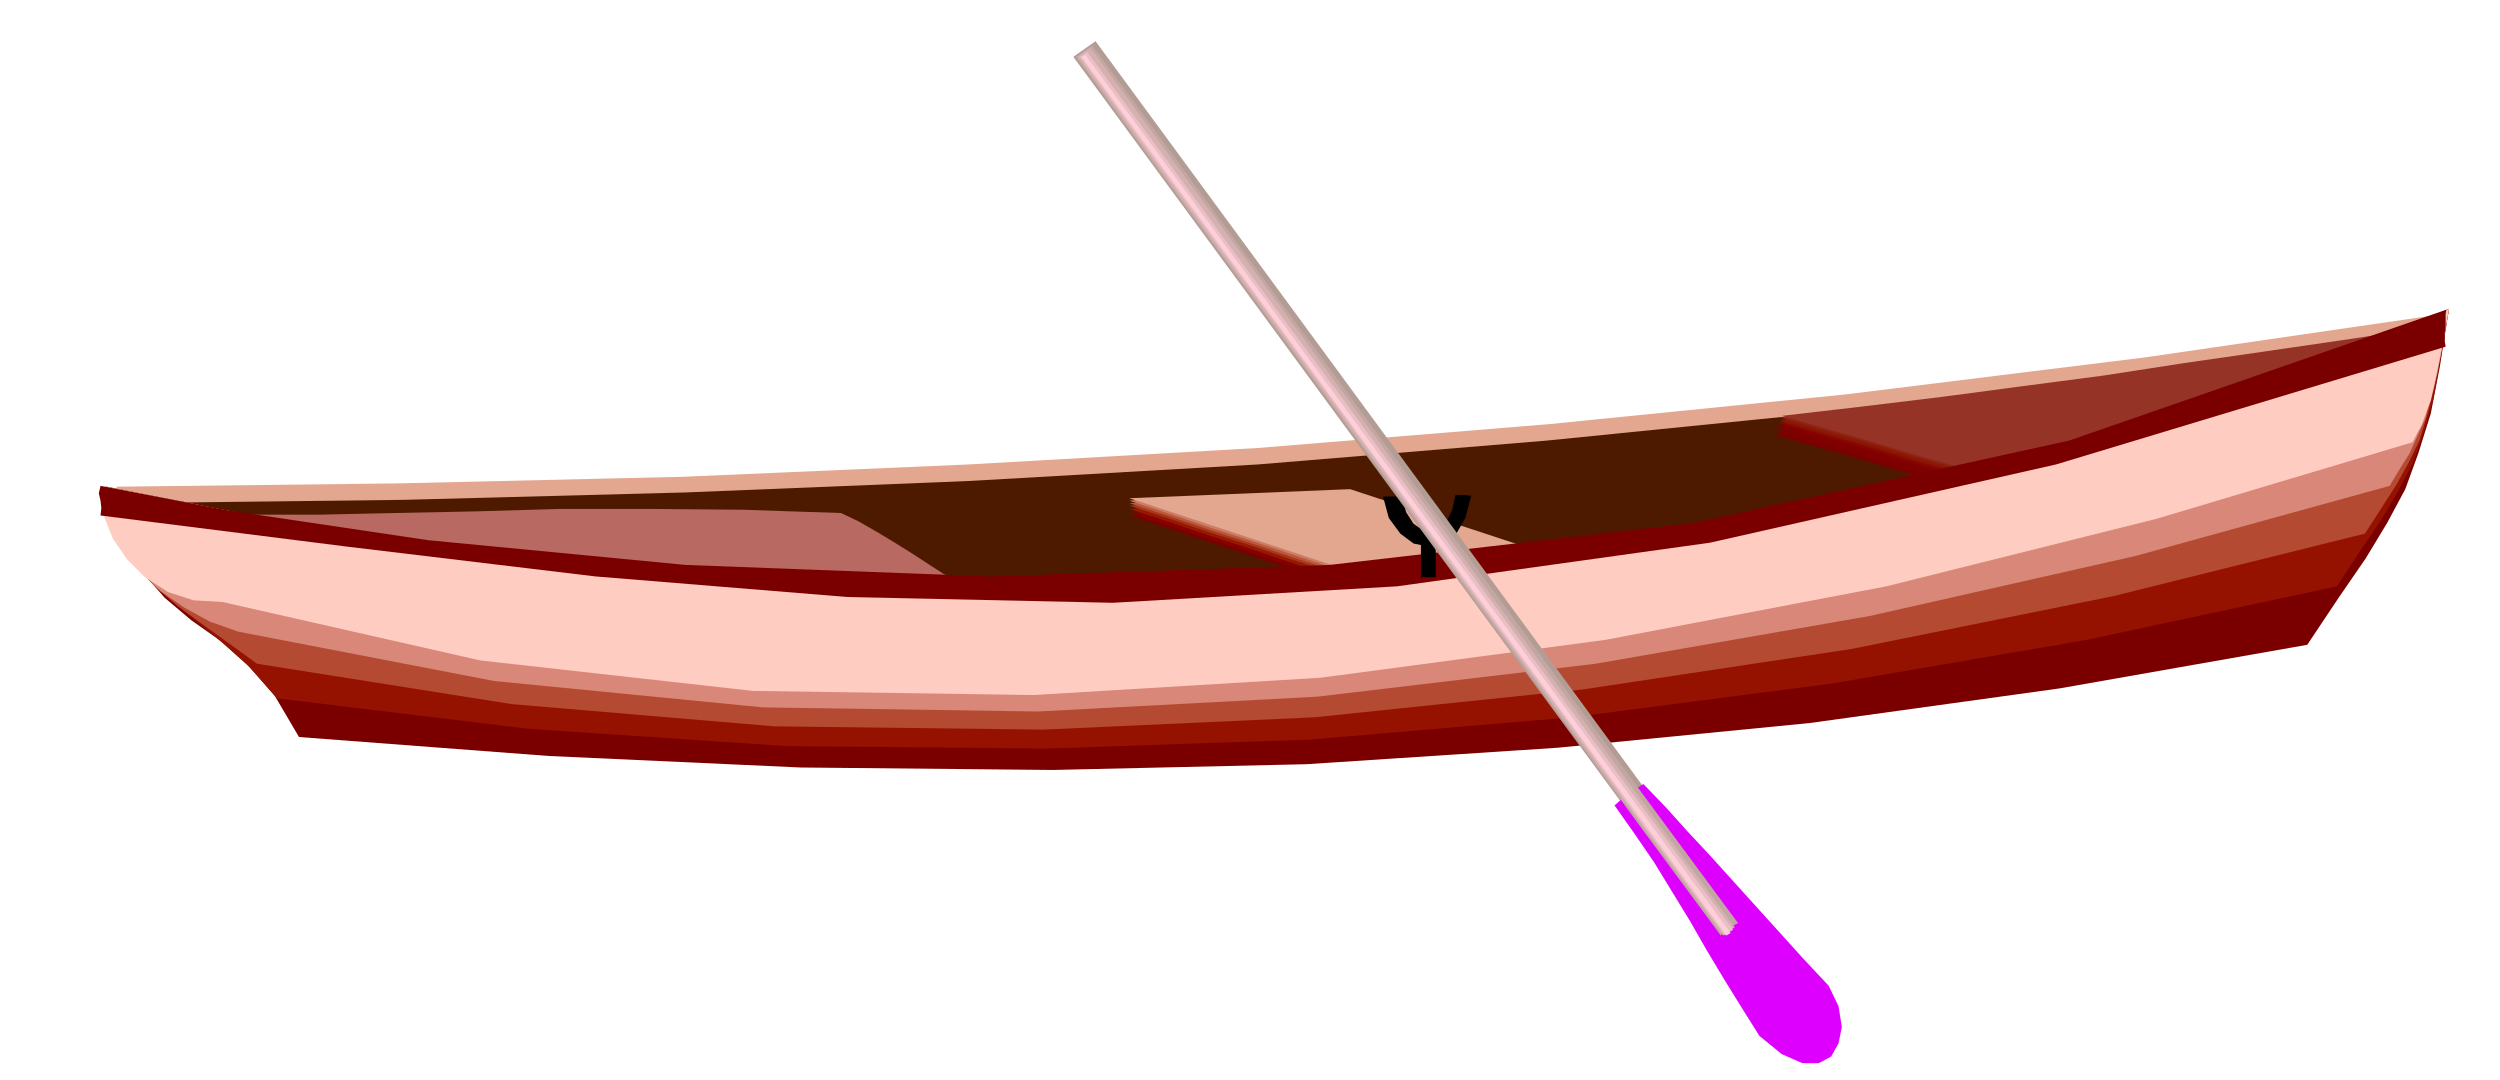 <svg xmlns="http://www.w3.org/2000/svg" width="490.455" height="211.96" fill-rule="evenodd" stroke-linecap="round" preserveAspectRatio="none" viewBox="0 0 3035 1312"><style>.brush1{fill:#e3a68f}.pen1{stroke:none}.brush3{fill:#7a0000}.brush22{fill:#000}</style><path d="m141 591 342-4 345-8 348-15 351-20 354-29 359-36 364-45 371-54-135 71-144 67-153 63-161 59-171 54-179 51-188 45-195 43h-92l-195-17-260-32-287-40-279-45-230-44-145-38-20-26z" class="pen1 brush1"/><path d="m147 611 342-4 343-9 346-14 349-20 351-29 358-36 363-45 370-54-135 70-143 65-152 60-160 55-170 50-178 48-187 43-195 42-92 1-193-15-260-29-286-36-277-42-229-40-144-35-21-26z" class="pen1" style="fill:#4d1a00"/><path d="m1371 626 268-9 401 132-270 10-399-133z" class="pen1 brush3"/><path d="m1371 623 33-2 33-1 34-2 34-1 33-2 33-1 34-2h34l49 16 51 17 49 16 51 17 50 16 50 17 50 16 51 17-34 1-34 1-34 1-33 2-34 1-34 2-34 1-33 2-51-18-49-16-51-17-49-16-50-17-50-16-50-16-49-16z" class="pen1" style="fill:#870000"/><path d="m1371 618 33-2 33-1 34-2h34l33-2 33-1 34-1 34-1 49 16 51 17 49 16 51 17 50 16 50 17 50 16 51 18h-34l-34 2h-34l-33 2-34 1-34 1-34 1-33 2-51-17-49-16-51-17-49-16-50-17-50-16-50-17-49-16z" class="pen1" style="fill:#961900"/><path d="m1371 614 33-2 33-1 34-2 34-1 33-2 33-1 34-1 34-1 49 16 51 17 49 16 51 17 50 16 50 17 50 17 51 17-34 1-34 2-34 1-33 2-34 1-33 1-34 1-33 2-51-17-50-17-50-17-50-16-50-17-50-16-50-17-49-16z" class="pen1" style="fill:#a8381c"/><path d="m1371 611 33-2 34-1 33-2 34-1 33-2 34-1 33-1h34l49 15 51 17 49 16 51 17 50 16 50 17 50 17 51 17h-34l-34 2-34 1-33 2-34 1-33 2-34 1-33 2-51-17-50-17-50-17-50-16-50-17-50-16-50-17-49-16z" class="pen1" style="fill:#ba5940"/><path d="m1371 608 33-3 34-1 33-2h34l33-2 34-1 33-1 34-1 49 16 51 17 49 16 51 17 50 16 50 17 50 16 51 18h-34l-34 2-34 1-33 2-34 1-33 2-34 1-33 2-51-18-50-16-50-17-49-16-51-17-50-16-50-17-49-16z" class="pen1" style="fill:#cc7d63"/><path d="m1371 605 268-11 401 132-269 11-400-132z" class="pen1 brush1"/><path d="m224 624 77 1h86l91-2 99-2 103-3h109l113 1 119 4 21 10 21 12 20 12 21 13 20 13 20 13 21 12 23 12-116-3-119-5-121-9-121-11-123-15-122-15-123-19-119-19z" class="pen1" style="fill:#b86961"/><path d="m2898 429-92 13-92 14-92 13-92 14-94 12-93 12-95 11-94 10 38 11 39 11 39 11 39 12 38 11 39 12 39 11 39 12 54-24 54-24 54-24 55-24 54-24 54-24 54-23 55-23z" class="pen1 brush3"/><path d="m2904 424-92 14-92 15-93 13-93 14-95 11-94 12-95 11-94 10 38 11 39 11 38 11 39 12 39 11 39 12 39 11 39 12 54-24 54-24 55-24 55-24 55-24 55-24 55-24 55-23z" class="pen1" style="fill:#7d0000"/><path d="m2910 421-93 13-92 14-94 13-94 14-95 12-95 12-96 11-95 10 38 11 39 12 39 11 39 12 39 11 39 12 39 11 39 12 54-25 55-24 55-24 57-24 55-24 56-24 55-23 56-23z" class="pen1" style="fill:maroon"/><path d="m2914 416-93 14-93 14-94 14-94 14-96 12-95 13-96 11-95 10 38 11 39 11 39 11 39 12 38 11 39 11 39 12 39 12 54-25 56-24 56-24 57-24 56-25 56-24 56-24 55-23z" class="pen1" style="fill:#820000"/><path d="m2920 412-93 14-94 14-95 14-95 14-97 12-96 13-96 11-95 10 38 11 39 12 39 11 39 12 38 11 39 12 39 11 39 12 54-25 57-24 56-24 58-24 57-25 57-24 56-24 56-24z" class="pen1" style="fill:#850500"/><path d="m2924 408-93 14-94 15-96 14-95 15-98 12-96 13-97 11-95 10 38 11 39 11 39 11 39 12 38 11 39 12 38 11 39 12 55-25 57-24 57-25 59-24 57-25 58-24 56-24 56-24z" class="pen1" style="fill:#8a1200"/><path d="m2929 405-93 14-94 15-97 14-96 15-98 12-98 13-97 11-95 11 38 11 39 11 39 11 39 12 38 11 39 11 39 12 39 12 54-25 57-24 58-25 60-24 58-25 58-25 57-24 56-24z" class="pen1" style="fill:#8c1908"/><path d="m2934 402-93 14-95 14-97 14-97 15-99 13-98 13-99 11-95 11 38 11 39 11 39 11 39 12 39 11 39 12 39 12 39 12 54-25 58-25 58-25 60-24 59-26 59-25 57-24 57-23z" class="pen1" style="fill:#8f2414"/><path d="m2937 399-93 14-96 14-97 14-97 15-99 13-98 13-99 12-95 11 38 11 39 11 38 11 39 12 39 11 39 11 39 11 39 12 55-25 58-24 59-25 60-24 59-25 60-25 57-24 56-24z" class="pen1" style="fill:#943326"/><path d="m129 591 17 58 25 44 29 33 32 27 34 24 34 30 33 37 30 51 303 23 306 14 306 3 308-7 305-20 306-30 303-42 301-53 38-57 33-48 26-43 22-41 16-44 15-48 11-57 11-70-264 119-329 93-377 65-401 39-409 12-394-13-362-38-308-61z" class="pen1 brush3"/><path d="m129 591 11 46 18 38 23 30 29 27 30 24 32 26 32 29 32 37 306 37 313 21 316 3 320-11 317-27 316-41 309-53 304-65 29-44 25-37 20-34 18-34 13-37 12-41 9-50 10-60-264 119-329 93-377 65-401 39-409 12-394-13-362-38-308-61z" class="pen1" style="fill:#961200"/><path d="m129 591 5 36 13 32 18 28 24 26 27 23 31 23 32 23 33 24 309 49 319 27 326 4 330-15 327-34 325-49 317-64 306-76 20-31 18-28 15-27 13-27 10-32 9-35 8-43 9-50-264 119-329 93-377 65-401 39-409 12-394-13-362-38-308-61z" class="pen1" style="fill:#b54a33"/><path d="m129 591-1 26 8 26 14 26 21 26 24 23 29 20 31 17 34 12 311 60 326 32 334 5 339-18 338-40 333-58 323-73 308-85 12-20 12-19 9-20 10-22 7-26 8-30 7-36 7-42-264 119-329 93-377 65-401 39-409 12-394-13-362-38-308-61z" class="pen1" style="fill:#d98778"/><path d="m129 591-6 16 4 22 10 25 17 25 22 22 28 18 31 10 35 2 313 71 331 37 341 5 348-21 346-46 341-65 328-82 311-93 5-10 6-11 5-14 6-16 5-22 5-25 6-30 6-34-264 119-329 93-377 65-401 39-409 12-394-13-362-38-308-61z" class="pen1" style="fill:#ffccc2"/><path d="m122 590-2 9 2 9 1 9-1 9 301 38 300 36 306 25 322 7 345-20 380-53 420-95 473-143-1-6v-12l1-5v-17l1-5-458 159-456 100-442 51-412 14-370-14-312-30-242-36-156-30z" class="pen1 brush3"/><path d="M1725 653h18v48h-18v-48z" class="pen1 brush22"/><path d="M1679 603h23l5 19 9 14 10 7 11 3 10-4 9-8 7-15 4-18h9l10 1-7 27-11 19-16 12-17 4-19-4-16-12-14-19-7-26z" class="pen1 brush22"/><path d="m1303 69 27-19 783 1066-26 20L1303 69z" class="pen1" style="fill:#b39c94"/><path d="m1960 978 24 34 24 35 22 36 22 36 20 35 21 35 21 34 22 35 27 22 25 11h20l15-8 9-16 4-20-4-25-12-25-30-32-28-31-29-32-28-31-28-31-28-30-27-30-27-28-9 6-9 7-9 6-8 7z" class="pen1" style="fill:#de00ff"/><path d="m1306 69 10-7 10-7 97 132 98 134 98 133 98 134 98 132 98 134 98 133 99 134-6 3-5 4-6 4-4 4-99-134-97-133-99-134-97-133-98-134-98-133-98-133-97-133z" class="pen1" style="fill:#c2a6a1"/><path d="m1308 69 7-5 9-6 97 133 98 133 97 133 98 134 97 133 99 134 97 133 99 135-8 5-6 5-99-134-98-133-98-134-98-133-98-134-98-133-98-133-97-133z" class="pen1" style="fill:#d4b0b0"/><path d="m1311 69 4-3 5-3 97 132 98 134 98 132 98 134 98 133 98 134 98 133 99 134-5 3-5 4-99-134-97-133-99-134-97-133-98-134-98-133-98-133-97-133z" class="pen1" style="fill:#e8bfc4"/><path d="m1313 69 5-2 783 1066-5 3L1313 69z" class="pen1" style="fill:#ffcfd9"/></svg>
